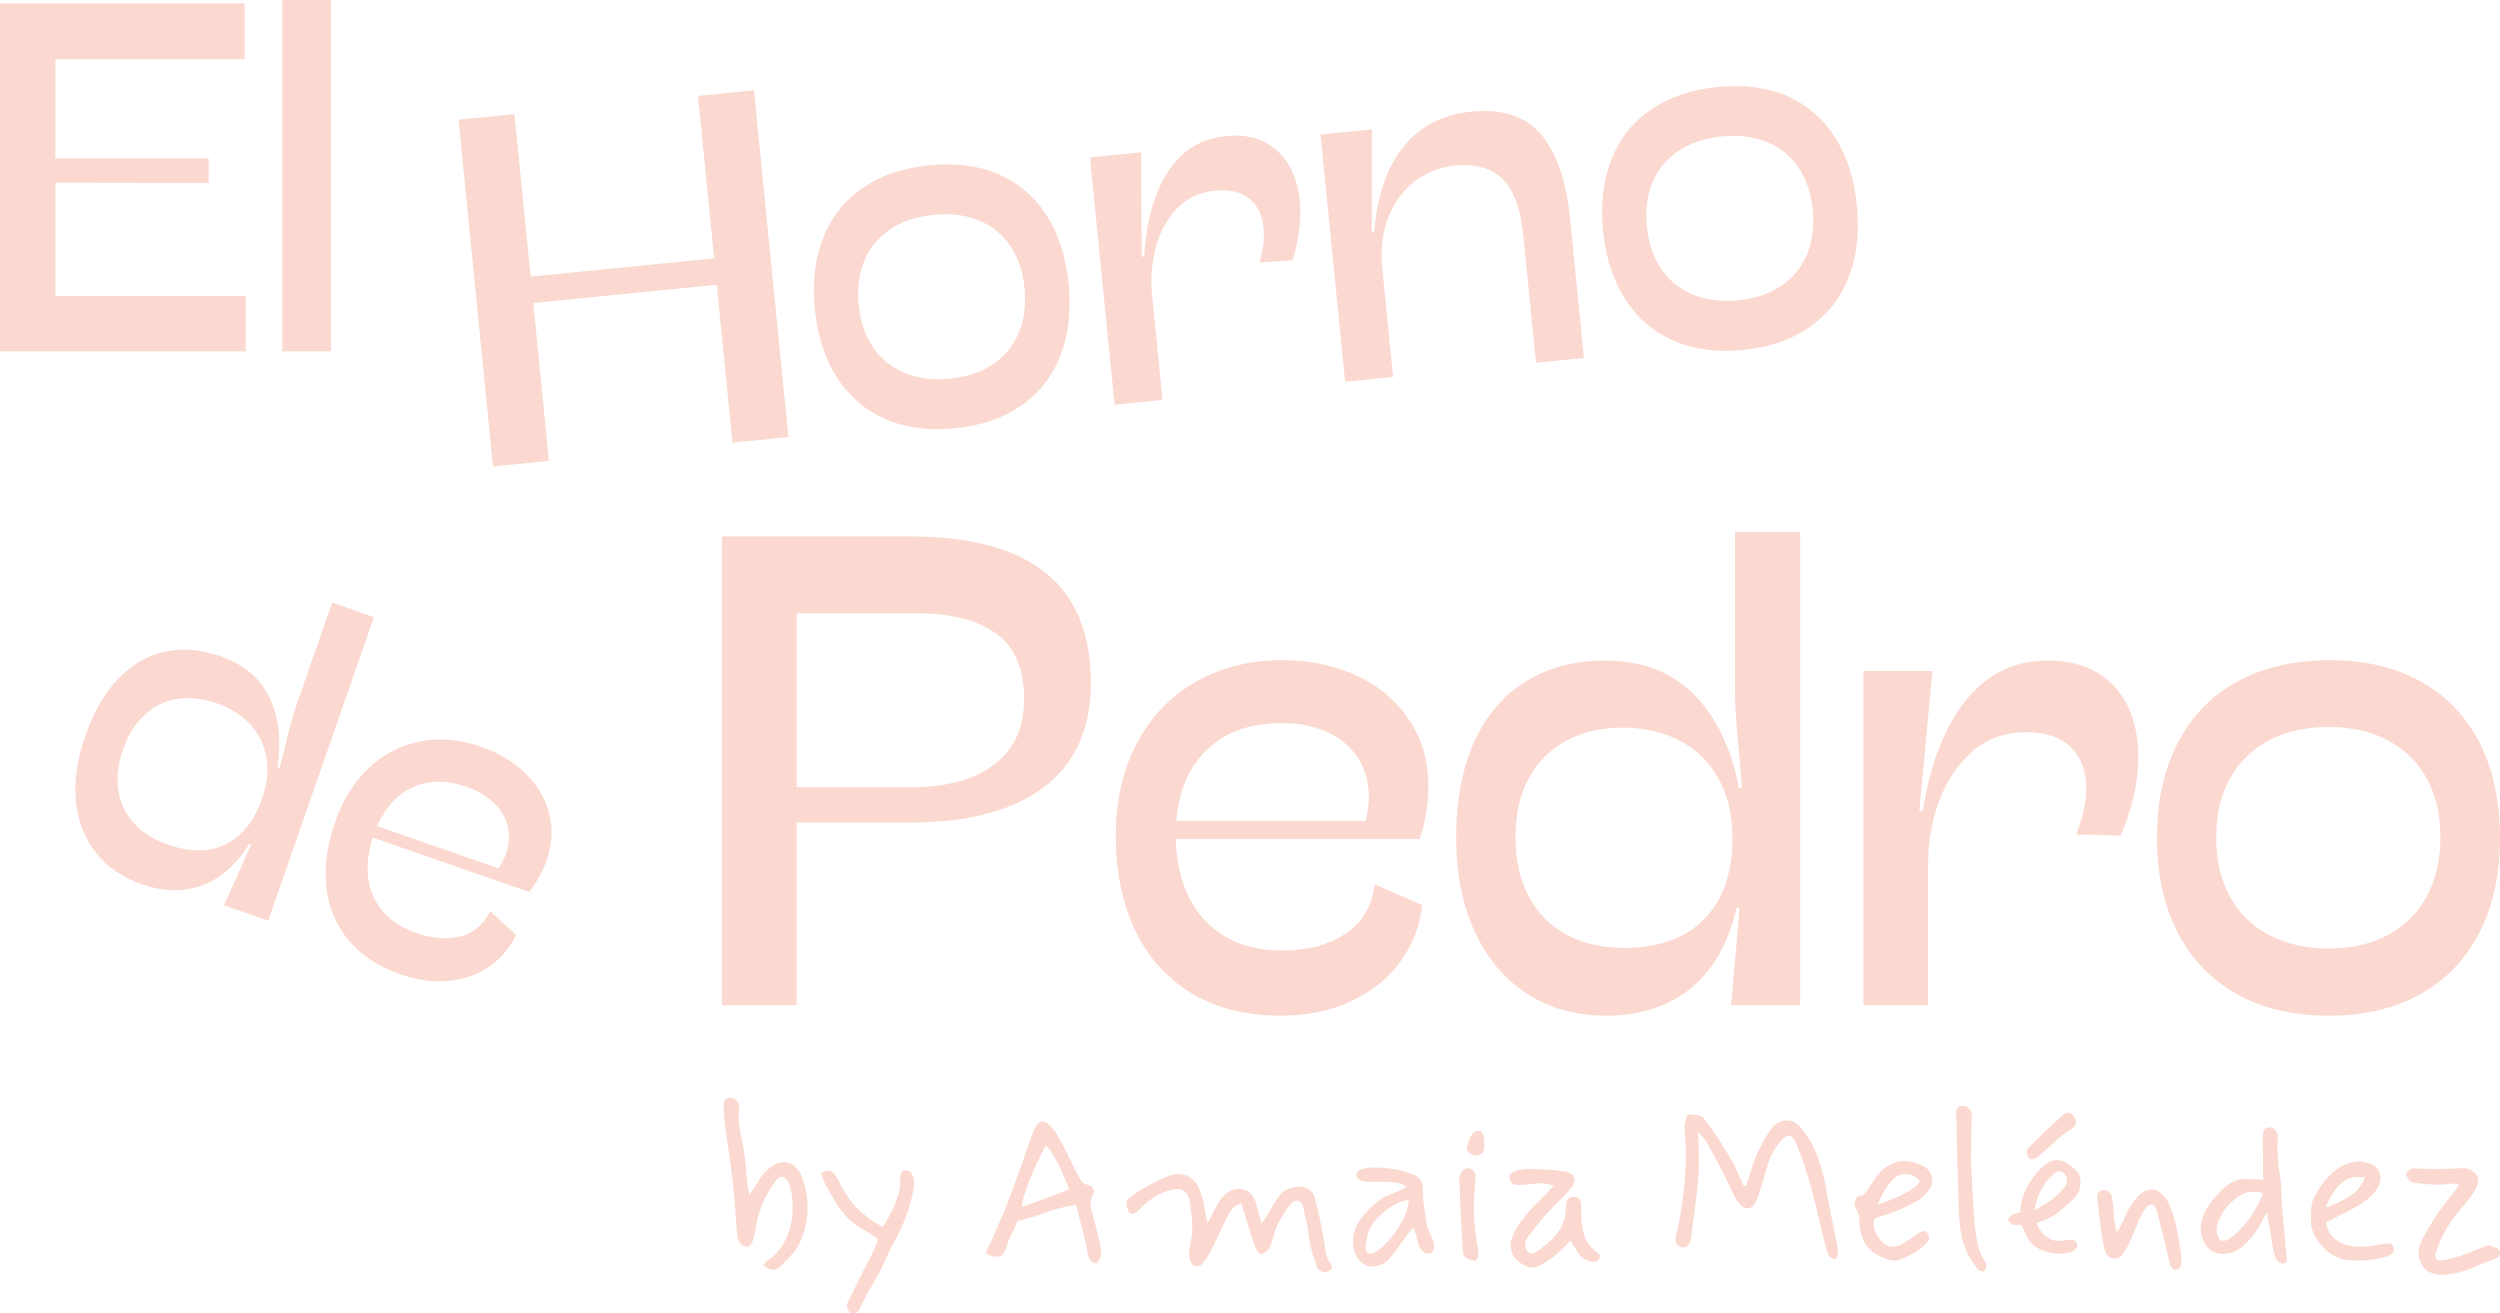 <svg xmlns="http://www.w3.org/2000/svg" id="Capa_2" data-name="Capa 2" viewBox="0 0 844.64 443.69"><defs><style>      .cls-1 {        fill: #fbd9d0;      }    </style></defs><g id="Contacto"><g><g><g><path class="cls-1" d="M0,1.15H82.65V20.03H18.71V53.52h51.8v8.29l-51.8-.08v38.26H83.06v18.71H0V1.15Z"></path><path class="cls-1" d="M95.38,118.7V0h16.41V118.7h-16.41Z"></path></g><g><path class="cls-1" d="M247.47,149.55l-5.3-53.35-62.01,6.17,5.3,53.35-18.9,1.87-11.65-117.16,18.9-1.87,5.47,54.89,62-6.17-5.46-54.89,18.9-1.88,11.65,117.16-18.9,1.88Z"></path><path class="cls-1" d="M298.98,141.53c-6.8-3.02-12.22-7.7-16.27-14.05-4.04-6.34-6.52-13.99-7.4-22.94-.91-9.1,.03-17.18,2.8-24.2,2.77-7.01,7.22-12.64,13.36-16.85,6.14-4.22,13.69-6.76,22.64-7.66,8.83-.87,16.62,.15,23.34,3.08,6.74,2.94,12.13,7.57,16.17,13.88,4.05,6.32,6.52,14.05,7.42,23.14,.91,9.11-.02,17.17-2.76,24.19-2.74,7.01-7.16,12.65-13.23,16.89-6.08,4.25-13.55,6.81-22.44,7.69-8.96,.89-16.82-.17-23.63-3.18Zm36.43-18.41c3.97-2.66,6.9-6.2,8.76-10.62,1.87-4.43,2.53-9.48,1.97-15.16-.55-5.61-2.17-10.37-4.85-14.3-2.67-3.92-6.24-6.79-10.68-8.61-4.45-1.81-9.51-2.43-15.18-1.87-5.68,.57-10.52,2.17-14.52,4.83-4.02,2.65-6.96,6.17-8.83,10.54-1.87,4.37-2.53,9.4-1.97,15.06,.57,5.68,2.21,10.49,4.91,14.44,2.71,3.94,6.3,6.81,10.77,8.63,4.48,1.82,9.55,2.44,15.23,1.87,5.62-.56,10.41-2.16,14.4-4.82Z"></path><path class="cls-1" d="M368.28,53.17l17.25-1.72,.2,35.26,.82-.08c.78-12.14,3.51-21.74,8.17-28.81,4.66-7.07,11.14-11.02,19.44-11.84,4.97-.5,9.24,.12,12.83,1.89,3.59,1.77,6.39,4.37,8.42,7.81,2.02,3.42,3.26,7.46,3.72,12.1,.62,6.22-.21,12.95-2.46,20.16l-11.16,.78c1.28-4.27,1.75-8.2,1.39-11.8-.42-4.31-2.06-7.6-4.87-9.84-2.81-2.26-6.65-3.14-11.5-2.66-5.52,.55-9.94,2.7-13.28,6.44-3.35,3.75-5.65,8.19-6.9,13.32-1.26,5.14-1.64,10.14-1.16,15l3.57,35.92-16.2,1.61-8.3-83.54Z"></path><path class="cls-1" d="M514.64,79.35c-.87-8.67-3.16-14.91-6.86-18.74-3.72-3.81-9.15-5.37-16.29-4.66-5.13,.51-9.68,2.32-13.64,5.42-3.97,3.08-6.91,7.17-8.86,12.24-1.94,5.07-2.62,10.66-2.01,16.75l3.67,36.99-16.2,1.62-8.3-83.54,17.34-1.72-.02,34.62,.82-.08c1.03-12.28,4.34-21.86,9.94-28.75,5.6-6.89,13.16-10.81,22.71-11.76,10.7-1.06,18.64,1.55,23.83,7.83,5.19,6.29,8.42,15.65,9.66,28.08l4.7,47.29-16.2,1.61-4.29-43.21Z"></path><path class="cls-1" d="M565.29,115.05c-6.8-3.02-12.22-7.7-16.27-14.04-4.04-6.35-6.52-14-7.41-22.94-.9-9.1,.04-17.18,2.81-24.19,2.77-7.01,7.22-12.65,13.36-16.86,6.14-4.22,13.68-6.76,22.63-7.65,8.83-.88,16.62,.14,23.35,3.07,6.74,2.94,12.13,7.57,16.17,13.88,4.05,6.32,6.52,14.05,7.43,23.14,.9,9.11-.02,17.17-2.77,24.19-2.74,7.02-7.16,12.65-13.23,16.89-6.09,4.25-13.56,6.81-22.45,7.7-8.95,.88-16.82-.18-23.62-3.19Zm36.42-18.41c3.97-2.66,6.9-6.2,8.77-10.61,1.87-4.44,2.53-9.49,1.97-15.17-.56-5.6-2.19-10.37-4.86-14.3-2.68-3.92-6.25-6.79-10.69-8.61-4.45-1.81-9.51-2.43-15.18-1.87-5.67,.57-10.51,2.17-14.52,4.83-4.01,2.65-6.96,6.17-8.82,10.54-1.88,4.38-2.53,9.4-1.97,15.06,.56,5.68,2.19,10.49,4.9,14.44,2.7,3.94,6.29,6.81,10.76,8.63,4.48,1.82,9.56,2.44,15.23,1.88,5.62-.57,10.41-2.17,14.4-4.82Z"></path></g><g><path class="cls-1" d="M84.86,285.37l-.63-.22c-4.49,7.08-9.84,11.76-16.05,14.01-6.22,2.27-13.02,2.12-20.4-.45-6.52-2.27-11.67-5.85-15.47-10.71-3.79-4.88-6.01-10.68-6.67-17.43-.65-6.75,.4-14.02,3.12-21.83,2.82-8.08,6.52-14.53,11.1-19.35,4.6-4.82,9.85-7.88,15.76-9.18,5.92-1.32,12.19-.82,18.8,1.48,7.91,2.75,13.42,7.39,16.58,13.93,3.16,6.53,4.09,14.45,2.76,23.74l.64,.22,1.86-7.15c.55-2.36,1.17-4.81,1.83-7.35,.67-2.55,1.37-4.82,2.05-6.81l12.07-34.68,14.11,4.92-35.69,102.56-14.96-5.21,9.2-20.5Zm5.11-29.74c-.82-4.35-2.7-8.05-5.64-11.11-2.94-3.06-6.65-5.37-11.15-6.93-4.68-1.63-9.09-2.12-13.25-1.47-4.14,.66-7.81,2.42-10.98,5.32-3.19,2.9-5.65,6.82-7.37,11.78-1.72,4.92-2.24,9.53-1.58,13.81,.66,4.28,2.43,8,5.3,11.15,2.88,3.15,6.72,5.55,11.5,7.21,7.51,2.62,14.03,2.55,19.54-.2,5.52-2.73,9.59-7.87,12.21-15.4,1.77-5.1,2.25-9.83,1.43-14.16Z"></path><path class="cls-1" d="M155.69,316.31c4.45-1.22,7.76-4.03,9.94-8.48l8.74,8.05c-2.02,4.28-4.97,7.8-8.84,10.53-3.87,2.73-8.42,4.39-13.65,4.95-5.22,.57-10.78-.17-16.64-2.21-7.52-2.62-13.4-6.51-17.62-11.66-4.22-5.16-6.68-11.15-7.38-17.96-.7-6.81,.27-14.03,2.92-21.64,2.7-7.76,6.59-13.98,11.7-18.67,5.12-4.69,10.93-7.62,17.46-8.79,6.52-1.17,13.26-.56,20.22,1.87,5.92,2.05,10.88,5.03,14.91,8.91,4.02,3.9,6.7,8.41,8.05,13.55,1.34,5.13,1.04,10.46-.88,16-1.27,3.64-3.19,7.18-5.77,10.63l-52.91-18.41c-1.56,4.92-2.07,9.5-1.52,13.75,.53,4.24,2.17,7.96,4.91,11.16,2.73,3.21,6.5,5.65,11.32,7.32,5.58,1.94,10.6,2.31,15.05,1.11Zm-16.06-50.4c-5.31,2.37-9.36,6.76-12.19,13.21l41,14.26c1.08-1.58,1.93-3.27,2.56-5.07,1.11-3.17,1.28-6.24,.54-9.2-.75-2.97-2.32-5.6-4.7-7.88-2.38-2.28-5.42-4.07-9.11-5.36-6.76-2.36-12.8-2.34-18.1,.02Z"></path></g><g><path class="cls-1" d="M243.94,181.25h63.81c20.2,0,35.39,4.12,45.56,12.33,10.17,8.22,15.25,20.55,15.25,36.99,0,15.56-5.27,27.33-15.81,35.33-10.54,8-25.62,12-45.23,12h-38.37v61.71h-25.22V181.25Zm91.84,77.14c6.81-5.05,10.23-12.51,10.23-22.39s-3.21-17.6-9.62-22.06c-6.42-4.47-15-6.69-25.77-6.69h-41.46v58.72h38.7c11.8,0,21.1-2.52,27.93-7.57Z"></path><path class="cls-1" d="M454.72,315.39c5.6-3.83,8.85-9.36,9.73-16.59l16.03,6.96c-.73,6.93-3.13,13.24-7.18,18.91-4.06,5.68-9.59,10.17-16.59,13.49-7.01,3.32-15.08,4.98-24.22,4.98-11.72,0-21.77-2.57-30.13-7.69-8.37-5.12-14.7-12.26-18.97-21.39-4.27-9.14-6.42-19.65-6.42-31.52s2.42-22.64,7.25-31.63c4.82-9,11.5-15.89,20.01-20.68,8.51-4.8,18.2-7.19,29.03-7.19,9.21,0,17.56,1.73,25.04,5.2,7.48,3.47,13.4,8.44,17.75,14.93,4.36,6.48,6.53,14.04,6.53,22.67,0,5.67-.96,11.54-2.87,17.58h-82.5c.22,7.6,1.72,14.21,4.53,19.85,2.8,5.64,6.87,10.02,12.21,13.16,5.35,3.13,11.78,4.7,19.3,4.7,8.7,0,15.85-1.92,21.45-5.75Zm-46.72-62.31c-6.23,5.86-9.76,13.95-10.56,24.27h63.92c.73-2.72,1.11-5.49,1.11-8.29,0-4.94-1.23-9.29-3.71-13.06-2.47-3.76-5.92-6.65-10.34-8.68-4.42-2.02-9.51-3.04-15.26-3.04-10.54,0-18.93,2.93-25.15,8.8Z"></path><path class="cls-1" d="M587.75,306.66h-.99c-2.81,12.01-7.98,21.1-15.54,27.25-7.56,6.16-17.09,9.24-28.58,9.24-10.17,0-19.08-2.47-26.71-7.41-7.63-4.93-13.53-11.94-17.7-21.01-4.17-9.06-6.25-19.68-6.25-31.84s2.03-23.37,6.09-32.29c4.05-8.92,9.87-15.72,17.47-20.4,7.59-4.68,16.55-7.02,26.87-7.02,12.31,0,22.24,3.78,29.8,11.34,7.56,7.56,12.66,18.11,15.32,31.68h.99l-.88-10.83c-.37-3.54-.7-7.25-.99-11.11-.3-3.87-.45-7.36-.45-10.46v-54.07h22.01v159.9h-23.34l2.87-32.95Zm-7.3-43.85c-3.24-5.64-7.65-9.88-13.21-12.72-5.57-2.83-11.85-4.26-18.85-4.26s-13.68,1.46-19.13,4.37c-5.46,2.92-9.7,7.16-12.72,12.72-3.02,5.57-4.53,12.22-4.53,19.96s1.49,14.32,4.48,19.96c2.98,5.64,7.24,9.95,12.77,12.94,5.52,2.98,12.01,4.47,19.46,4.47,11.72,0,20.75-3.24,27.09-9.73,6.34-6.48,9.51-15.59,9.51-27.31,0-7.96-1.62-14.76-4.87-20.4Z"></path><path class="cls-1" d="M629.55,226.7h23.33l-4.42,47.22h1.11c2.66-16.15,7.57-28.64,14.76-37.49,7.19-8.85,16.39-13.27,27.59-13.27,6.71,0,12.35,1.42,16.92,4.26,4.57,2.84,7.97,6.69,10.22,11.56,2.25,4.87,3.37,10.43,3.37,16.7,0,8.41-1.99,17.3-5.97,26.65l-15.04-.44c2.28-5.52,3.43-10.72,3.43-15.59,0-5.82-1.73-10.43-5.2-13.82-3.47-3.39-8.48-5.09-15.04-5.09-7.45,0-13.66,2.28-18.64,6.86-4.97,4.57-8.64,10.21-11.01,16.92-2.36,6.71-3.53,13.34-3.53,19.9v48.55h-21.89v-112.91Z"></path><path class="cls-1" d="M755.51,335.73c-8.71-4.93-15.34-11.92-19.91-20.95-4.57-9.03-6.86-19.59-6.86-31.68s2.32-22.98,6.97-32.01c4.64-9.03,11.35-15.96,20.12-20.79,8.77-4.82,19.2-7.24,31.3-7.24s22.23,2.42,30.85,7.24c8.62,4.83,15.22,11.74,19.8,20.74,4.57,9,6.86,19.65,6.86,31.96s-2.31,22.99-6.91,32.02c-4.61,9.03-11.26,15.98-19.95,20.84-8.71,4.87-19.06,7.3-31.08,7.3s-22.49-2.47-31.18-7.41Zm51.2-19.8c5.68-3.02,10.06-7.36,13.16-13.05,3.09-5.67,4.64-12.35,4.64-20.01s-1.52-14.2-4.59-19.8c-3.06-5.61-7.44-9.91-13.16-12.94-5.72-3.02-12.41-4.53-20.07-4.53s-14.36,1.51-20.07,4.53c-5.72,3.02-10.12,7.33-13.22,12.94-3.09,5.6-4.64,12.24-4.64,19.9s1.55,14.32,4.64,19.96c3.1,5.64,7.52,9.97,13.27,12.99,5.75,3.02,12.46,4.54,20.13,4.54s14.23-1.52,19.9-4.54Z"></path></g></g><g><path class="cls-1" d="M264.05,427.58c-1.03,1.04-2.04,1.52-3,1.45s-1.99-.6-3.08-1.59c.23-.23,.44-.49,.6-.77,.16-.29,.39-.52,.67-.71,2.78-1.93,4.84-4.32,6.18-7.17,1.34-2.85,2.12-5.84,2.33-8.97,.21-3.13-.04-6.04-.74-8.72-.14-.66-.41-1.33-.81-2.02-.4-.68-.86-1.12-1.38-1.31-.85-.33-1.55-.16-2.12,.49-.57,.66-1.07,1.29-1.48,1.91-1.32,1.83-2.42,3.77-3.28,5.79-.88,2.03-1.57,4.15-2.09,6.36-.28,1.13-.52,2.27-.7,3.42-.19,1.15-.45,2.27-.78,3.35-.14,.42-.37,.86-.7,1.31-.33,.45-.68,.72-1.06,.81-.38,.1-.84,.01-1.38-.25-.55-.26-.93-.55-1.17-.88-.33-.47-.58-1-.74-1.59-.16-.59-.27-1.19-.32-1.8-.23-2.54-.42-5.09-.56-7.63-.15-2.54-.36-5.09-.64-7.63-.37-3.48-.81-6.97-1.31-10.45-.49-3.49-.98-6.94-1.45-10.38-.14-1.08-.25-2.18-.32-3.28-.07-1.11-.15-2.23-.25-3.35-.14-1.93,.56-2.97,2.12-3.11,.66-.05,1.31,.18,1.94,.7,.64,.52,1.03,1.13,1.17,1.83,0,.1,.01,.2,.04,.32,.02,.11,0,.25-.04,.39-.33,2.35-.27,4.67,.18,6.96,.44,2.28,.88,4.58,1.31,6.89,.37,2.12,.65,4.25,.81,6.39,.16,2.14,.37,4.3,.6,6.46,.1,.42,.18,.85,.28,1.27,.1,.42,.23,.96,.42,1.62,.66-1.08,1.28-2.09,1.87-3.01,.59-.91,1.17-1.82,1.73-2.71,.33-.48,.67-.93,1.03-1.38,.35-.44,.72-.83,1.09-1.16,1.84-1.7,3.54-2.62,5.12-2.76,1.58-.14,2.97,.29,4.2,1.27,1.22,.99,2.14,2.35,2.75,4.1,1.27,3.58,1.85,7.15,1.73,10.7-.12,3.56-.88,7.03-2.3,10.42-.66,1.6-1.59,3.08-2.79,4.45-1.2,1.36-2.44,2.68-3.71,3.95Z"></path><path class="cls-1" d="M287.08,443.26c-.56-.52-.89-1.39-.99-2.61,2.12-4.33,3.87-7.86,5.26-10.6,1.39-2.73,2.47-4.86,3.25-6.39,.78-1.53,1.31-2.67,1.59-3.42,.29-.75,.37-1.32,.29-1.69-1.04-.85-2.23-1.65-3.57-2.4-1.34-.75-2.65-1.57-3.92-2.44-1.27-.88-2.38-1.87-3.32-3.01-.47-.65-1.01-1.31-1.62-1.94-.61-.63-1.1-1.33-1.48-2.08-.89-1.56-1.79-3.11-2.68-4.67-.89-1.55-1.67-3.2-2.33-4.94-.15-.47,.02-.85,.49-1.13,.47-.29,1.05-.41,1.72-.39,.68,.03,1.24,.25,1.66,.67,.66,.62,1.18,1.28,1.55,2.02,.38,.73,.75,1.47,1.13,2.22,1.7,3.3,3.63,6.01,5.8,8.12,2.16,2.12,4.97,4.12,8.4,6.01,1.51-2.54,2.7-4.77,3.57-6.68,.87-1.9,1.49-3.7,1.87-5.4,.37-1.69,.51-3.46,.42-5.3,.23-.89,.47-1.41,.7-1.55,.23-.14,.54-.23,.92-.29,.37,.05,.72,.13,1.02,.25,.31,.12,.6,.23,.89,.32,.7,1.03,1.08,2.09,1.13,3.18,.04,1.08-.05,2.16-.29,3.25-.47,2.26-1.06,4.48-1.76,6.68-.71,2.19-1.58,4.34-2.61,6.46-.66,1.46-1.4,2.93-2.23,4.41-.82,1.48-1.59,3.02-2.3,4.62-1.37,3.2-2.94,6.29-4.73,9.26-1.79,2.96-3.37,5.97-4.74,9.04-.51,.42-1.01,.7-1.48,.81-.47,.12-1.01-.01-1.62-.39Z"></path><path class="cls-1" d="M370.49,426.88c-1.65-.14-2.66-1.32-3.04-3.53-.33-1.93-.74-3.86-1.2-5.79-.47-1.93-.96-3.86-1.48-5.8-.23-.8-.42-1.59-.56-2.37-.14-.77-.4-1.54-.77-2.3-3.25,.48-6.57,1.31-9.96,2.51-3.39,1.2-6.66,2.23-9.82,3.07-.47,1.37-1.08,2.77-1.83,4.2-.75,1.44-1.34,2.86-1.77,4.27-.47,1.51-.99,2.5-1.55,2.97-.56,.47-1.46,.61-2.68,.42-.71-.14-1.22-.29-1.55-.46-.33-.16-.78-.43-1.34-.81l2.19-4.38c1.08-2.59,2.14-5.06,3.18-7.41,1.03-2.35,2-4.71,2.89-7.06,1.22-3.2,2.4-6.45,3.53-9.75,1.13-3.3,2.28-6.59,3.46-9.89,.23-.56,.46-1.15,.67-1.77,.21-.61,.46-1.2,.74-1.76,.66-1.36,1.4-2.14,2.23-2.33,.82-.18,1.78,.26,2.86,1.34,1.31,1.32,2.47,2.92,3.46,4.8,1.04,1.93,2.03,3.89,2.97,5.87,.94,1.98,1.93,3.95,2.97,5.93,.37,.75,.78,1.46,1.2,2.12,.42,.67,1.15,1.11,2.19,1.34,.99,.23,1.64,.72,1.94,1.45,.3,.74,.18,1.57-.39,2.51-.52,.75-.74,1.5-.67,2.23,.07,.73,.18,1.45,.32,2.15,.47,1.84,.95,3.64,1.45,5.4,.49,1.77,.93,3.54,1.31,5.33,.33,1.23,.53,2.47,.6,3.75,.07,1.27-.44,2.52-1.52,3.74Zm-25.22-19.07c1.41-.52,3.09-1.14,5.02-1.87,1.93-.73,3.87-1.46,5.83-2.19,1.95-.73,3.64-1.35,5.05-1.87-.89-2.59-1.97-5.19-3.21-7.81-1.25-2.61-2.77-5-4.56-7.17-.75,1.36-1.6,3.01-2.54,4.95-.94,1.93-1.83,3.93-2.68,6-.85,2.07-1.54,4-2.09,5.76-.54,1.76-.81,3.17-.81,4.2Z"></path><path class="cls-1" d="M447.76,429.85c-.42,0-.94-.14-1.55-.42-.61-.29-.99-.63-1.13-1.06-.75-2.02-1.31-3.65-1.66-4.88-.35-1.22-.61-2.26-.77-3.11-.16-.84-.3-1.69-.39-2.54-.1-.84-.25-1.86-.46-3.04-.21-1.17-.55-2.73-1.02-4.66-.19-.8-.36-1.61-.49-2.44-.15-.82-.55-1.42-1.2-1.8-.84-.42-1.6-.36-2.26,.21-.66,.57-1.27,1.25-1.84,2.05-.75,1.04-1.45,2.12-2.08,3.25-.63,1.13-1.21,2.28-1.73,3.46-.42,.98-.77,2.02-1.03,3.11-.25,1.08-.6,2.14-1.02,3.18-.19,.47-.52,.93-.99,1.38-.47,.45-.96,.79-1.48,1.03-.75,.18-1.31,0-1.66-.57-.35-.56-.65-1.13-.88-1.69-.33-.85-.63-1.69-.92-2.54-.28-.85-.56-1.72-.84-2.61l-2.97-9.61c-1.51,.38-2.61,1.07-3.28,2.09-.68,1.01-1.28,2.06-1.8,3.14-1.08,2.22-1.98,4.08-2.68,5.58-.71,1.51-1.31,2.78-1.8,3.82-.49,1.03-.98,1.95-1.45,2.75-.47,.81-1.03,1.62-1.69,2.47-.62,.94-1.36,1.41-2.26,1.41-.99,0-1.7-.48-2.12-1.45-.42-.97-.63-1.88-.63-2.72,0-.42,.1-1.14,.29-2.12,.18-.99,.37-2.1,.56-3.32,.18-1.22,.28-2.38,.28-3.46,0-1.32-.07-2.66-.21-4.03-.14-1.36-.3-2.73-.49-4.1-.56-3.25-1.95-4.87-4.17-4.87-1.46,0-2.99,.33-4.59,.99-1.6,.66-3.16,1.53-4.66,2.61-1.51,1.08-2.83,2.26-3.96,3.53-.94,.94-1.72,1.34-2.33,1.2-.61-.14-1.07-.61-1.38-1.41-.3-.8-.46-1.72-.46-2.75,0-.33,.46-.85,1.38-1.55,.92-.7,2.09-1.5,3.53-2.37,1.43-.87,2.96-1.72,4.55-2.54,1.6-.82,3.11-1.5,4.52-2.02,1.41-.51,2.52-.77,3.32-.77,1.83,0,3.45,.55,4.84,1.66,1.39,1.1,2.38,2.7,3,4.76,.52,1.56,.93,3.21,1.24,4.95,.3,1.74,.62,3.49,.95,5.23,.62-.89,1.22-1.98,1.84-3.28,.61-1.29,1.29-2.57,2.05-3.85,.75-1.27,1.69-2.33,2.82-3.18,1.14-.84,2.52-1.27,4.17-1.27,2.45,0,4.21,1.34,5.3,4.03,.37,1.03,.73,2.23,1.06,3.6,.33,1.36,.7,2.73,1.13,4.1,1.08-1.55,2.09-3.13,3.01-4.74,.91-1.6,1.82-3.06,2.71-4.38,.66-.94,1.46-1.67,2.4-2.19,.94-.52,1.98-.88,3.11-1.07l1.48-.14c1.22,0,2.32,.32,3.28,.96,.96,.63,1.61,1.59,1.94,2.86,.66,2.31,1.22,4.62,1.7,6.96,.47,2.33,.91,4.67,1.34,7.03,.23,1.36,.44,2.75,.6,4.13,.16,1.39,.69,2.7,1.59,3.92,.51,.7,.7,1.27,.56,1.69-.15,.42-.49,.78-1.06,1.06l-1.14,.36Z"></path><path class="cls-1" d="M463.59,427.94c-1.27,0-2.39-.39-3.35-1.17-.97-.77-1.73-1.8-2.3-3.07-.57-1.27-.85-2.59-.85-3.96,0-2.87,.85-5.45,2.54-7.74,1.69-2.28,3.72-4.36,6.08-6.25,.66-.62,1.57-1.17,2.75-1.66,1.18-.49,2.39-1,3.64-1.52,1.24-.52,2.3-1.07,3.14-1.63-1.03-.66-2.08-1.09-3.14-1.31-1.06-.21-2.31-.32-3.75-.32h-5.4c-1.08,.05-2.08-.08-3-.39-.92-.3-1.45-.81-1.59-1.52-.18-.89,.13-1.56,.96-2.01,.82-.44,1.87-.73,3.14-.85,1.27-.11,2.45-.13,3.53-.03,1.55,.1,2.89,.21,4,.35,1.1,.15,2.2,.34,3.28,.6,1.08,.26,2.37,.67,3.88,1.24,1.22,.47,2.12,1.07,2.68,1.8,.56,.73,.85,1.73,.85,3,0,2.12,.11,4.02,.36,5.69,.23,1.67,.51,3.61,.84,5.83,.15,1.08,.49,2.16,1.06,3.22,.57,1.06,1.01,2.11,1.34,3.14,.23,.81,.32,1.53,.25,2.19-.07,.66-.39,1.29-.95,1.9-1.32,.15-2.3-.08-2.94-.67-.63-.59-1.09-1.36-1.38-2.3-.28-.94-.53-1.93-.74-2.97-.21-1.03-.55-1.95-1.02-2.76-.33,.38-.65,.74-.96,1.06-.3,.34-.58,.68-.81,1.07-1.03,1.32-2.01,2.64-2.93,3.99-.92,1.34-1.92,2.65-3,3.92-.85,1.03-1.83,1.81-2.93,2.33-1.11,.51-2.21,.77-3.28,.77Zm-.56-4.38c.7,0,1.6-.4,2.68-1.2,1.08-.8,2.21-1.86,3.39-3.18,1.18-1.32,2.28-2.78,3.32-4.38,1.03-1.6,1.88-3.21,2.54-4.84,.66-1.62,.99-3.11,.99-4.48-1.08,0-2.32,.33-3.71,.99-1.39,.66-2.75,1.51-4.1,2.54-1.34,1.04-2.5,2.14-3.49,3.32-1.32,1.65-2.19,3.34-2.61,5.09-.42,1.74-.64,3.15-.64,4.24,0,.94,.29,1.51,.85,1.69,.23,.14,.49,.22,.78,.22Z"></path><path class="cls-1" d="M498.48,426.1c-1.32-.34-2.27-.65-2.86-.96-.59-.3-.98-.75-1.17-1.34-.18-.59-.3-1.5-.35-2.72-.42-7.44-.78-14.86-1.06-22.25-.05-.28-.04-.56,.03-.84,.07-.29,.13-.55,.18-.78,.56-1.88,1.6-2.71,3.11-2.47,.75,.1,1.33,.48,1.73,1.17,.4,.68,.55,1.47,.46,2.37-.47,3.86-.66,7.72-.56,11.59,.1,3.86,.52,7.72,1.27,11.58,.14,.81,.21,1.62,.21,2.44s-.33,1.56-.99,2.23Zm2.97-40.05c.1,1.51-.06,2.58-.46,3.22-.4,.63-1.17,1-2.3,1.1-.81,.04-1.55-.23-2.23-.81-.68-.59-.95-1.26-.81-2.02,.37-1.69,.99-3.2,1.83-4.52,.23-.33,.64-.58,1.2-.77,.56-.19,1.01-.23,1.34-.15,.33,.05,.6,.34,.81,.85,.22,.52,.39,.99,.53,1.41,.1,.23,.13,.51,.11,.81-.03,.3-.04,.6-.04,.88Z"></path><path class="cls-1" d="M540.64,424.13c-.18,.94-.5,1.56-.95,1.87-.45,.3-1.12,.39-2.01,.25-1.23-.23-2.19-.63-2.9-1.2-.7-.56-1.36-1.33-1.98-2.3-.61-.96-1.36-2.15-2.26-3.56-.99,1.03-1.79,1.87-2.4,2.5-.62,.64-1.19,1.19-1.73,1.66-.54,.47-1.19,.98-1.94,1.52-.75,.54-1.81,1.24-3.18,2.08-1.79,1.13-3.31,1.54-4.56,1.24-1.25-.3-2.56-1.02-3.92-2.16-1.18-.94-1.93-2.18-2.26-3.7-.33-1.53-.19-3.05,.42-4.56,.81-1.93,1.81-3.7,3.04-5.3,1.22-1.6,2.52-3.13,3.89-4.59,1.18-1.18,2.34-2.35,3.49-3.53,1.15-1.18,2.37-2.42,3.64-3.74-1.22-.38-2.2-.62-2.93-.71-.73-.1-1.41-.13-2.05-.1-.64,.02-1.4,.1-2.3,.21-.89,.12-2.12,.22-3.67,.32-.9,.1-1.73,.04-2.51-.18-.77-.21-1.28-.91-1.52-2.08-.24-.75,.02-1.37,.77-1.84,.75-.47,1.73-.81,2.93-1.02,1.2-.22,2.35-.3,3.43-.25,1.83,.04,3.69,.11,5.58,.21,1.88,.1,3.74,.29,5.57,.56,1.93,.33,3.09,1.03,3.46,2.09,.38,1.06-.04,2.37-1.27,3.92-1.22,1.46-2.57,2.89-4.03,4.27-1.46,1.39-2.83,2.82-4.1,4.27-1.13,1.27-2.23,2.59-3.28,3.95-1.06,1.37-2.11,2.71-3.15,4.03-.23,.33-.4,.72-.49,1.17-.1,.45-.14,.86-.14,1.24,0,1.18,.36,2.01,1.1,2.5,.73,.49,1.56,.44,2.5-.18,1.79-1.17,3.44-2.45,4.95-3.85,1.5-1.39,2.73-2.96,3.67-4.73,.94-1.76,1.43-3.8,1.48-6.11,0-2.54,.77-3.84,2.33-3.89,1.27-.04,2.07,.23,2.4,.85,.33,.61,.48,1.53,.46,2.75-.02,1.22,.01,2.73,.11,4.52,.14,1.51,.4,2.98,.78,4.41,.37,1.44,1.08,2.76,2.12,3.99,.42,.57,.94,1.08,1.55,1.55,.61,.48,1.22,1.01,1.83,1.63Z"></path><path class="cls-1" d="M620.11,425.39c-.9-.04-1.55-.34-1.95-.88-.4-.54-.67-1.05-.81-1.52-.94-3.48-1.83-7-2.65-10.56-.82-3.55-1.71-7.07-2.64-10.56-.71-2.59-1.47-5.16-2.3-7.7-.82-2.54-1.73-5.04-2.72-7.49-.8-1.93-1.67-2.92-2.61-2.96-.94-.05-2.05,.75-3.32,2.4-1.88,2.45-3.23,5.11-4.06,7.98-.82,2.87-1.69,5.75-2.58,8.62-.28,.99-.68,2.06-1.2,3.22-.52,1.15-1.15,1.85-1.91,2.08-1.32,.42-2.4,.15-3.25-.81-.85-.96-1.58-2.04-2.19-3.22-1.32-2.78-2.68-5.54-4.06-8.29-1.39-2.76-2.83-5.48-4.34-8.16-.33-.56-.75-1.26-1.27-2.08-.52-.82-1.34-1.8-2.47-2.94,0,2.45,.04,5.04,.14,7.77,.1,2.73,.03,5.33-.21,7.77-.23,3.39-.59,6.78-1.06,10.17-.48,3.39-.92,6.78-1.34,10.17-.1,.94-.42,1.73-.99,2.37-.56,.63-1.36,.81-2.4,.53-.94-.23-1.5-.72-1.69-1.45s-.16-1.61,.07-2.65c2.5-10.41,3.56-20.93,3.18-31.57-.05-.89-.12-1.79-.22-2.68-.1-.89-.12-1.79-.07-2.68,.04-.66,.21-1.46,.49-2.4,.29-.94,.52-1.41,.7-1.41,.94,.05,1.95,.15,3.01,.29,1.06,.14,1.82,.52,2.3,1.13,1.65,2.12,3.21,4.31,4.69,6.57,1.48,2.26,2.91,4.57,4.27,6.92,.89,1.46,1.69,2.99,2.37,4.59,.68,1.6,1.4,3.2,2.16,4.8l.85-.21c.51-1.56,1-3.13,1.45-4.74,.45-1.6,.98-3.13,1.59-4.59,.66-1.6,1.4-3.18,2.23-4.73,.82-1.55,1.72-3.06,2.71-4.52,1.51-2.21,3.32-3.35,5.44-3.42,2.12-.07,4,1,5.65,3.22,2.21,2.87,3.92,5.98,5.12,9.32,1.2,3.34,2.11,6.8,2.71,10.38,.56,3.35,1.2,6.68,1.91,9.99,.7,3.32,1.36,6.65,1.98,9.99,.1,.62,.13,1.3,.11,2.05-.03,.75-.3,1.4-.81,1.91Z"></path><path class="cls-1" d="M640.1,425.89c-.85,0-1.71-.14-2.58-.42-.88-.28-1.73-.66-2.58-1.13-2.45-1.27-4.18-2.9-5.19-4.91-1.01-2-1.52-4.2-1.52-6.6,0-.71-.03-1.24-.07-1.59-.04-.36-.16-.78-.36-1.27-.18-.49-.51-1.23-.98-2.22-.33-.81-.3-1.64,.1-2.51,.4-.87,.84-1.31,1.31-1.31,.8,.14,1.4-.06,1.8-.6,.4-.54,.77-1.05,1.1-1.52,.66-1.03,1.39-2.14,2.19-3.32,.8-1.18,1.72-2.29,2.76-3.32,2.3-1.93,4.68-2.9,7.13-2.9s4.9,.74,7.34,2.19c.56,.28,1.08,.84,1.55,1.69,.47,.85,.7,1.81,.7,2.9,0,.89-.3,1.8-.91,2.71-.62,.92-1.34,1.76-2.19,2.51-.84,.75-1.67,1.32-2.47,1.69-2.02,1.22-4.26,2.31-6.71,3.25-2.45,.94-4.85,1.74-7.2,2.4-.42,1.27-.37,2.65,.15,4.13,.51,1.48,1.33,2.76,2.44,3.85,1.1,1.08,2.3,1.62,3.56,1.62s2.51-.44,3.85-1.31c1.34-.87,2.89-1.87,4.63-3,.66-.66,1.29-.99,1.91-.99,.56,0,1.03,.29,1.41,.88,.38,.59,.56,1.02,.56,1.31,0,.62-.44,1.36-1.34,2.26-.89,.89-1.99,1.76-3.28,2.58-1.29,.82-2.59,1.52-3.89,2.08-1.29,.57-2.37,.85-3.21,.85Zm-5.66-18.93c1.04-.33,2.25-.77,3.64-1.31,1.39-.54,2.8-1.15,4.24-1.84,1.44-.68,2.72-1.41,3.85-2.19,1.14-.77,1.95-1.59,2.47-2.44-.28-.66-.8-1.2-1.55-1.62-.75-.42-1.58-.7-2.47-.81-.89-.12-1.72-.08-2.47,.1-.94,.24-1.93,.93-2.97,2.09-1.04,1.15-1.98,2.46-2.83,3.92-.84,1.46-1.48,2.83-1.91,4.1Z"></path><path class="cls-1" d="M670.39,429.49c-.37,.14-.77,.13-1.2-.03-.42-.17-.73-.34-.92-.53-.7-1.03-1.42-2.06-2.15-3.07-.74-1.01-1.33-2.09-1.8-3.22-.94-2.21-1.58-4.51-1.91-6.89-.33-2.38-.55-4.77-.63-7.17-.19-5.42-.34-10.82-.46-16.21-.11-5.39-.25-10.79-.39-16.21-.14-1.69,.66-2.54,2.4-2.54,.8,0,1.47,.33,2.01,.99,.54,.66,.81,1.41,.81,2.26l-.28,15.33c.23,3.53,.42,7.06,.56,10.6,.14,3.53,.37,7.06,.7,10.6,.19,2.21,.52,4.44,.99,6.67,.47,2.24,1.34,4.32,2.61,6.25,.33,.37,.44,.87,.32,1.48-.11,.61-.34,1.17-.67,1.69Z"></path><path class="cls-1" d="M695.75,423.56c-2.16,0-4.34-.49-6.53-1.48-2.19-.99-3.82-2.73-4.91-5.23-.52-1.31-.91-2.16-1.17-2.54-.26-.37-.53-.54-.81-.49-.28,.05-.8,.08-1.55,.08-.42,0-.85-.2-1.27-.6-.42-.4-.88-.74-1.34-1.03,.47-.61,.84-1.06,1.1-1.34,.25-.29,.62-.52,1.09-.71,.47-.18,1.2-.42,2.19-.7,.09-1.84,.42-3.63,.98-5.36,.57-1.74,1.34-3.37,2.33-4.88,.7-1.08,1.5-2.14,2.37-3.18,.87-1.03,1.83-1.95,2.86-2.76,.66-.51,1.29-.88,1.91-1.09,.61-.22,1.22-.32,1.84-.32,1.08,0,2.15,.3,3.21,.91,1.06,.62,2.11,1.4,3.15,2.33,.89,.8,1.43,1.83,1.62,3.08,.19,1.24,.1,2.47-.28,3.67-.38,1.2-.99,2.2-1.84,3-1.55,1.41-3.12,2.8-4.7,4.17-1.58,1.37-3.4,2.45-5.47,3.25-.37,.18-.8,.33-1.27,.42-.48,.1-.88,.26-1.2,.49,.66,1.84,1.69,3.3,3.08,4.38,1.39,1.08,2.89,1.62,4.48,1.62,.52,0,1.17-.07,1.94-.21,.78-.15,1.38-.22,1.8-.22,1.22,0,2,.42,2.33,1.27,.23,.8,.07,1.46-.49,1.98-.56,.51-1.34,.89-2.33,1.13-.98,.23-2.02,.36-3.11,.36Zm-10.52-32.7c-.38-.52-.53-1.11-.46-1.77,.08-.66,.34-1.2,.81-1.62,1.04-.94,2.02-1.87,2.94-2.79,.92-.92,1.85-1.85,2.79-2.79,.94-.89,1.9-1.78,2.89-2.65,.99-.87,1.95-1.78,2.9-2.71,.94-.75,1.84-.82,2.68-.22,.94,.62,1.46,1.44,1.55,2.47,.1,1.03-.33,1.88-1.27,2.54-2.12,1.22-4.01,2.65-5.69,4.27-1.67,1.62-3.42,3.19-5.26,4.69-.42,.57-1.08,.97-1.97,1.2-.9,.23-1.53,.03-1.91-.63Zm2.05,18.01c2.16-1.08,4.08-2.23,5.76-3.42,1.67-1.2,3.14-2.63,4.41-4.27,.61-.75,.91-1.61,.88-2.58-.03-.96-.44-1.78-1.24-2.44-.7-.42-1.25-.58-1.62-.46-.38,.11-.94,.46-1.69,1.02-1.74,1.51-3.13,3.26-4.17,5.26-1.03,2-1.81,4.3-2.33,6.89Z"></path><path class="cls-1" d="M735.23,428.93c-.61,.14-1.1-.04-1.45-.56-.36-.52-.63-1.17-.81-1.94-.19-.78-.36-1.52-.49-2.23-.52-2.21-1.05-4.4-1.59-6.57-.54-2.17-1.1-4.33-1.66-6.5-.51-2.21-1.1-3.52-1.76-3.92-.66-.4-1.32-.27-1.98,.39-.66,.66-1.29,1.53-1.91,2.61-.66,1.23-1.22,2.51-1.69,3.85-.47,1.34-1.01,2.65-1.62,3.93-.42,.94-.88,1.87-1.34,2.79-.47,.91-.99,1.8-1.55,2.64-.33,.62-.77,1.08-1.34,1.41-.57,.33-1.23,.45-1.98,.36-.89-.1-1.57-.42-2.02-.99-.44-.56-.79-1.22-1.02-1.98-.19-.75-.36-1.51-.49-2.26-.15-.75-.26-1.48-.36-2.19-.33-2.16-.62-4.31-.85-6.42-.23-2.12-.49-4.26-.77-6.43-.05-.66,.04-1.24,.28-1.73,.24-.49,.66-.84,1.27-1.02,.1-.05,.21-.07,.36-.07h.28c.66,0,1.26,.21,1.8,.63,.54,.42,.86,.99,.96,1.69,.23,1.27,.4,2.57,.49,3.89,.09,1.32,.21,2.61,.35,3.88,.15,.94,.4,2.31,.78,4.1,.47-.61,.83-1.15,1.09-1.62,.26-.47,.46-.85,.6-1.13,.52-1.03,1-2.07,1.45-3.11,.45-1.03,.98-2.05,1.59-3.04,.52-.8,1.06-1.55,1.62-2.26,.56-.7,1.2-1.34,1.91-1.9,1.17-.89,2.35-1.34,3.53-1.34,1.69,0,3.15,.82,4.38,2.47,.52,.56,.94,1.19,1.27,1.87,.33,.68,.63,1.36,.92,2.02,.99,2.82,1.75,5.66,2.3,8.51,.54,2.85,.95,5.75,1.24,8.72,.09,.99-.01,1.79-.32,2.4-.3,.61-.79,.96-1.45,1.06Z"></path><path class="cls-1" d="M771.26,426.88c-.94,0-1.66-.45-2.16-1.34-.49-.89-.86-2.05-1.09-3.46-.24-1.41-.48-2.85-.71-4.31-.47-2.87-.94-5.62-1.41-8.26-.18,.38-.4,.75-.63,1.13-.23,.38-.44,.78-.63,1.2-.94,1.97-2.07,3.81-3.39,5.5-1.32,1.7-2.87,3.23-4.66,4.59-1.51,1.14-3.32,1.7-5.43,1.7-1.32,0-2.5-.26-3.53-.78-.99-.51-1.81-1.29-2.47-2.33-.66-1.04-1.13-2.16-1.41-3.35-.28-1.2-.33-2.25-.14-3.15,.42-2.68,1.35-5.03,2.79-7.03,1.43-2,3.19-3.94,5.26-5.83,2.16-1.88,4.47-2.83,6.92-2.83,.23,0,.81,.01,1.73,.04,.92,.03,1.83,.06,2.72,.11,.89,.04,1.43,.09,1.62,.14-.05-1.08-.07-2.02-.07-2.79v-5.26c0-2.12-.03-3.89-.07-5.33-.05-1.43,.07-2.52,.35-3.25,.29-.73,.92-1.1,1.91-1.1,.85,0,1.53,.33,2.05,.99,.52,.75,.79,1.39,.81,1.91,.03,.52-.01,1.03-.11,1.55-.09,.52-.11,1.2-.07,2.05,.1,1.32,.15,2.63,.18,3.92,.03,1.29,.13,2.58,.32,3.85,.52,2.54,.79,5.07,.81,7.59,.03,2.52,.18,5.05,.46,7.6,.23,2.26,.44,4.52,.63,6.78,.19,2.26,.4,4.52,.63,6.78,.1,.89,.15,1.55,.15,1.98s-.26,.73-.78,.92c-.14,.04-.33,.07-.56,.07Zm-20.06-7.63c.66,0,1.45-.33,2.37-.99,.92-.66,1.59-1.17,2.01-1.55,1.88-1.79,3.63-3.87,5.23-6.25,1.6-2.37,2.85-4.79,3.74-7.24-.56-.38-1.31-.55-2.23-.53-.92,.03-1.64,.04-2.16,.04-.66,0-1.41,.19-2.26,.56-4.48,2.4-7.42,5.94-8.83,10.6-.19,.61-.24,1.34-.15,2.19,.1,.85,.33,1.59,.71,2.23,.37,.63,.89,.95,1.55,.95Z"></path><path class="cls-1" d="M796.97,425.89c-1.74,0-3.27-.07-4.56-.21-1.29-.15-2.79-.73-4.48-1.77-1.74-1.13-3.28-2.6-4.62-4.41-1.34-1.81-2.18-3.73-2.51-5.76-.04-2.02-.03-3.67,.04-4.94,.07-1.27,.28-2.39,.63-3.35,.36-.96,.86-1.95,1.52-2.94,1.65-2.92,3.74-5.33,6.25-7.24,2.52-1.91,5.21-2.86,8.09-2.86,.89,0,1.67,.18,2.33,.56,2.02,.33,3.39,1.25,4.1,2.75,.7,1.51,.7,3.09,0,4.73-.89,1.79-2.13,3.32-3.71,4.59-1.58,1.27-3.52,2.5-5.83,3.68-2.31,1.17-5.09,2.59-8.33,4.24,.33,2.78,1.69,4.92,4.1,6.42,2.4,1.51,5.53,2.1,9.39,1.77,1.74-.14,3.32-.37,4.74-.71,1.41-.32,2.54-.41,3.39-.25,.85,.17,1.27,.93,1.27,2.3,0,.62-.45,1.14-1.34,1.56-.89,.42-1.99,.77-3.28,1.06-1.29,.28-2.6,.48-3.92,.6-1.32,.12-2.4,.18-3.25,.18Zm-11.3-17.87c3.06-1.03,5.79-2.31,8.19-3.85,2.4-1.53,4.12-3.66,5.16-6.39-.48-.04-.91-.08-1.31-.11-.4-.02-.79-.03-1.17-.03-4.38,0-8.01,3.46-10.88,10.38Z"></path><path class="cls-1" d="M824.79,430.76c-1.32-.05-2.64-.38-3.99-.99-1.34-.62-2.37-1.79-3.08-3.53-.23-.52-.4-1.05-.49-1.59-.1-.54-.14-1.05-.14-1.52,.04-.85,.22-1.69,.49-2.51,.29-.82,.63-1.64,1.06-2.44,1.18-2.21,2.33-4.19,3.46-5.94,1.13-1.74,2.32-3.43,3.56-5.08,1.25-1.65,2.58-3.37,4-5.16l1.2-1.83c-.28-.04-.6-.1-.95-.14-.36-.05-.7-.1-1.03-.15-.52,0-1.36,.07-2.54,.22-1.17,.14-2.38,.18-3.6,.14-2.21-.1-4.12-.25-5.72-.46-1.6-.22-2.47-.39-2.61-.53-.33-.33-.72-.86-1.17-1.59-.45-.73-.44-1.31,.04-1.72,.09-.1,.34-.31,.74-.64,.4-.33,.76-.49,1.09-.49h1.87c.64,0,1.26,.03,1.88,.07l4.73,.15c1.32-.05,2.7-.11,4.13-.18,1.44-.07,2.89-.13,4.34-.18,1.27-.1,2.47,.3,3.6,1.2,1.14,.9,1.67,1.96,1.63,3.18-.05,.23-.1,.51-.15,.81-.04,.3-.11,.6-.21,.88-.94,1.79-1.94,3.33-3,4.62-1.06,1.3-2.25,2.77-3.57,4.42-3.06,3.62-5.36,7.67-6.92,12.14-.19,.42-.37,.94-.53,1.55-.16,.62-.15,1.15,.04,1.63,.18,.47,.7,.7,1.55,.7,.51,0,1.24-.1,2.15-.29,.92-.18,1.85-.41,2.79-.67,.94-.26,1.72-.48,2.33-.67,1.41-.52,2.82-1.08,4.24-1.7,1.41-.61,2.85-1.15,4.31-1.62,.51-.14,1.09-.06,1.72,.25,.64,.31,1.12,.51,1.45,.6,.75,.19,1.13,.7,1.13,1.55s-.36,1.44-1.06,1.76c-2.73,1.04-5.43,2.13-8.09,3.28-2.66,1.15-5.48,1.92-8.44,2.3-.81,.15-1.55,.19-2.26,.15Z"></path></g></g></g></svg>